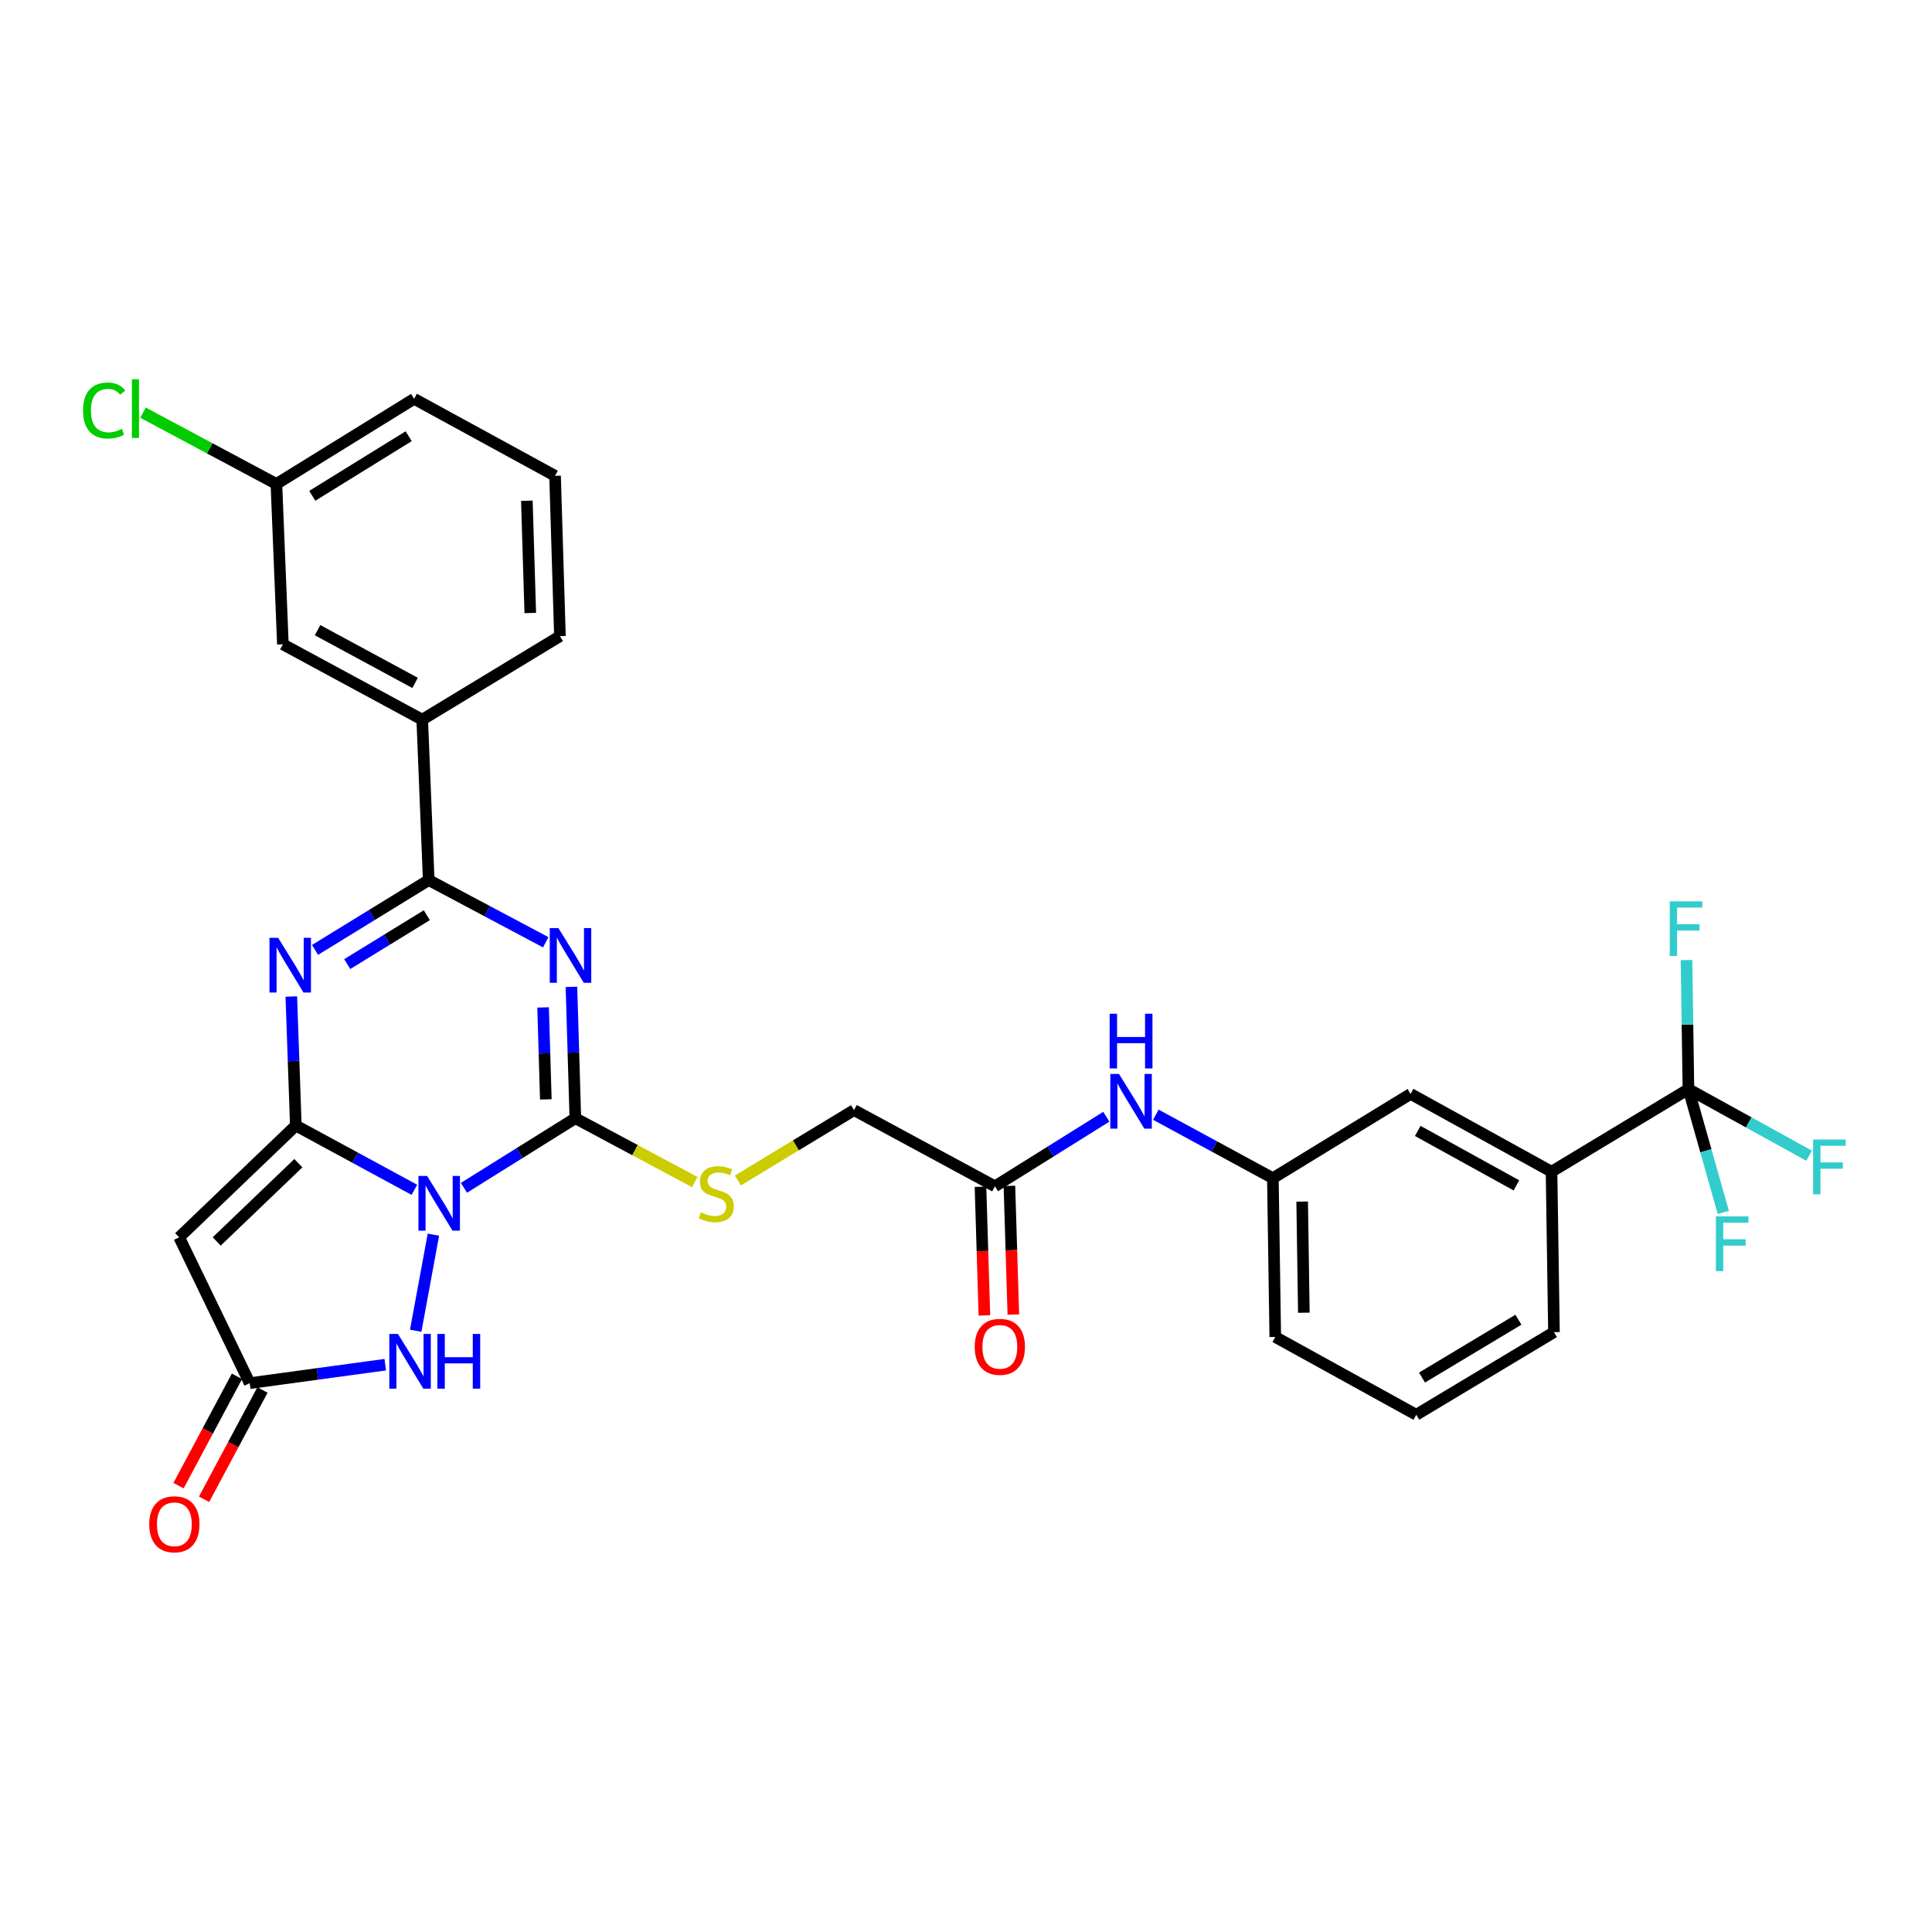 <?xml version='1.0' encoding='iso-8859-1'?>
<svg version='1.1' baseProfile='full'
              xmlns='http://www.w3.org/2000/svg'
                      xmlns:rdkit='http://www.rdkit.org/xml'
                      xmlns:xlink='http://www.w3.org/1999/xlink'
                  xml:space='preserve'
width='1000px' height='1000px' viewBox='0 0 1000 1000'>
<!-- END OF HEADER -->
<rect style='opacity:1.0;fill:#FFFFFF;stroke:none' width='1000' height='1000' x='0' y='0'> </rect>
<path class='bond-0' d='M 214.477,615.846 L 183.799,599.206' style='fill:none;fill-rule:evenodd;stroke:#0000FF;stroke-width:6px;stroke-linecap:butt;stroke-linejoin:miter;stroke-opacity:1' />
<path class='bond-0' d='M 183.799,599.206 L 153.121,582.567' style='fill:none;fill-rule:evenodd;stroke:#000000;stroke-width:6px;stroke-linecap:butt;stroke-linejoin:miter;stroke-opacity:1' />
<path class='bond-2' d='M 240.145,614.81 L 268.971,596.803' style='fill:none;fill-rule:evenodd;stroke:#0000FF;stroke-width:6px;stroke-linecap:butt;stroke-linejoin:miter;stroke-opacity:1' />
<path class='bond-2' d='M 268.971,596.803 L 297.797,578.796' style='fill:none;fill-rule:evenodd;stroke:#000000;stroke-width:6px;stroke-linecap:butt;stroke-linejoin:miter;stroke-opacity:1' />
<path class='bond-6' d='M 224.333,639.055 L 215.165,688.779' style='fill:none;fill-rule:evenodd;stroke:#0000FF;stroke-width:6px;stroke-linecap:butt;stroke-linejoin:miter;stroke-opacity:1' />
<path class='bond-3' d='M 153.121,582.567 L 151.952,549.183' style='fill:none;fill-rule:evenodd;stroke:#000000;stroke-width:6px;stroke-linecap:butt;stroke-linejoin:miter;stroke-opacity:1' />
<path class='bond-3' d='M 151.952,549.183 L 150.784,515.799' style='fill:none;fill-rule:evenodd;stroke:#0000FF;stroke-width:6px;stroke-linecap:butt;stroke-linejoin:miter;stroke-opacity:1' />
<path class='bond-5' d='M 153.121,582.567 L 92.746,640.436' style='fill:none;fill-rule:evenodd;stroke:#000000;stroke-width:6px;stroke-linecap:butt;stroke-linejoin:miter;stroke-opacity:1' />
<path class='bond-5' d='M 154.431,602.062 L 112.169,642.571' style='fill:none;fill-rule:evenodd;stroke:#000000;stroke-width:6px;stroke-linecap:butt;stroke-linejoin:miter;stroke-opacity:1' />
<path class='bond-1' d='M 295.776,510.803 L 296.787,544.8' style='fill:none;fill-rule:evenodd;stroke:#0000FF;stroke-width:6px;stroke-linecap:butt;stroke-linejoin:miter;stroke-opacity:1' />
<path class='bond-1' d='M 296.787,544.8 L 297.797,578.796' style='fill:none;fill-rule:evenodd;stroke:#000000;stroke-width:6px;stroke-linecap:butt;stroke-linejoin:miter;stroke-opacity:1' />
<path class='bond-1' d='M 281.104,521.447 L 281.812,545.245' style='fill:none;fill-rule:evenodd;stroke:#0000FF;stroke-width:6px;stroke-linecap:butt;stroke-linejoin:miter;stroke-opacity:1' />
<path class='bond-1' d='M 281.812,545.245 L 282.52,569.043' style='fill:none;fill-rule:evenodd;stroke:#000000;stroke-width:6px;stroke-linecap:butt;stroke-linejoin:miter;stroke-opacity:1' />
<path class='bond-4' d='M 282.474,487.722 L 252.188,471.624' style='fill:none;fill-rule:evenodd;stroke:#0000FF;stroke-width:6px;stroke-linecap:butt;stroke-linejoin:miter;stroke-opacity:1' />
<path class='bond-4' d='M 252.188,471.624 L 221.901,455.526' style='fill:none;fill-rule:evenodd;stroke:#000000;stroke-width:6px;stroke-linecap:butt;stroke-linejoin:miter;stroke-opacity:1' />
<path class='bond-9' d='M 297.797,578.796 L 328.698,595.313' style='fill:none;fill-rule:evenodd;stroke:#000000;stroke-width:6px;stroke-linecap:butt;stroke-linejoin:miter;stroke-opacity:1' />
<path class='bond-9' d='M 328.698,595.313 L 359.6,611.83' style='fill:none;fill-rule:evenodd;stroke:#CCCC00;stroke-width:6px;stroke-linecap:butt;stroke-linejoin:miter;stroke-opacity:1' />
<path class='bond-32' d='M 163.059,491.673 L 192.48,473.599' style='fill:none;fill-rule:evenodd;stroke:#0000FF;stroke-width:6px;stroke-linecap:butt;stroke-linejoin:miter;stroke-opacity:1' />
<path class='bond-32' d='M 192.48,473.599 L 221.901,455.526' style='fill:none;fill-rule:evenodd;stroke:#000000;stroke-width:6px;stroke-linecap:butt;stroke-linejoin:miter;stroke-opacity:1' />
<path class='bond-32' d='M 179.727,499.016 L 200.322,486.365' style='fill:none;fill-rule:evenodd;stroke:#0000FF;stroke-width:6px;stroke-linecap:butt;stroke-linejoin:miter;stroke-opacity:1' />
<path class='bond-32' d='M 200.322,486.365 L 220.916,473.713' style='fill:none;fill-rule:evenodd;stroke:#000000;stroke-width:6px;stroke-linecap:butt;stroke-linejoin:miter;stroke-opacity:1' />
<path class='bond-10' d='M 221.901,455.526 L 218.547,372.497' style='fill:none;fill-rule:evenodd;stroke:#000000;stroke-width:6px;stroke-linecap:butt;stroke-linejoin:miter;stroke-opacity:1' />
<path class='bond-31' d='M 92.746,640.436 L 129.25,715.916' style='fill:none;fill-rule:evenodd;stroke:#000000;stroke-width:6px;stroke-linecap:butt;stroke-linejoin:miter;stroke-opacity:1' />
<path class='bond-7' d='M 199.412,706.354 L 164.331,711.135' style='fill:none;fill-rule:evenodd;stroke:#0000FF;stroke-width:6px;stroke-linecap:butt;stroke-linejoin:miter;stroke-opacity:1' />
<path class='bond-7' d='M 164.331,711.135 L 129.25,715.916' style='fill:none;fill-rule:evenodd;stroke:#000000;stroke-width:6px;stroke-linecap:butt;stroke-linejoin:miter;stroke-opacity:1' />
<path class='bond-15' d='M 122.644,712.385 L 107.524,740.674' style='fill:none;fill-rule:evenodd;stroke:#000000;stroke-width:6px;stroke-linecap:butt;stroke-linejoin:miter;stroke-opacity:1' />
<path class='bond-15' d='M 107.524,740.674 L 92.403,768.963' style='fill:none;fill-rule:evenodd;stroke:#FF0000;stroke-width:6px;stroke-linecap:butt;stroke-linejoin:miter;stroke-opacity:1' />
<path class='bond-15' d='M 135.857,719.447 L 120.736,747.736' style='fill:none;fill-rule:evenodd;stroke:#000000;stroke-width:6px;stroke-linecap:butt;stroke-linejoin:miter;stroke-opacity:1' />
<path class='bond-15' d='M 120.736,747.736 L 105.615,776.025' style='fill:none;fill-rule:evenodd;stroke:#FF0000;stroke-width:6px;stroke-linecap:butt;stroke-linejoin:miter;stroke-opacity:1' />
<path class='bond-8' d='M 873.933,563.732 L 803.072,606.47' style='fill:none;fill-rule:evenodd;stroke:#000000;stroke-width:6px;stroke-linecap:butt;stroke-linejoin:miter;stroke-opacity:1' />
<path class='bond-19' d='M 873.933,563.732 L 905.16,580.96' style='fill:none;fill-rule:evenodd;stroke:#000000;stroke-width:6px;stroke-linecap:butt;stroke-linejoin:miter;stroke-opacity:1' />
<path class='bond-19' d='M 905.16,580.96 L 936.388,598.187' style='fill:none;fill-rule:evenodd;stroke:#33CCCC;stroke-width:6px;stroke-linecap:butt;stroke-linejoin:miter;stroke-opacity:1' />
<path class='bond-20' d='M 873.933,563.732 L 873.427,530.327' style='fill:none;fill-rule:evenodd;stroke:#000000;stroke-width:6px;stroke-linecap:butt;stroke-linejoin:miter;stroke-opacity:1' />
<path class='bond-20' d='M 873.427,530.327 L 872.922,496.923' style='fill:none;fill-rule:evenodd;stroke:#33CCCC;stroke-width:6px;stroke-linecap:butt;stroke-linejoin:miter;stroke-opacity:1' />
<path class='bond-21' d='M 873.933,563.732 L 882.955,595.633' style='fill:none;fill-rule:evenodd;stroke:#000000;stroke-width:6px;stroke-linecap:butt;stroke-linejoin:miter;stroke-opacity:1' />
<path class='bond-21' d='M 882.955,595.633 L 891.978,627.534' style='fill:none;fill-rule:evenodd;stroke:#33CCCC;stroke-width:6px;stroke-linecap:butt;stroke-linejoin:miter;stroke-opacity:1' />
<path class='bond-22' d='M 381.911,611.024 L 411.972,592.809' style='fill:none;fill-rule:evenodd;stroke:#CCCC00;stroke-width:6px;stroke-linecap:butt;stroke-linejoin:miter;stroke-opacity:1' />
<path class='bond-22' d='M 411.972,592.809 L 442.033,574.593' style='fill:none;fill-rule:evenodd;stroke:#000000;stroke-width:6px;stroke-linecap:butt;stroke-linejoin:miter;stroke-opacity:1' />
<path class='bond-17' d='M 218.547,372.497 L 146.421,333.504' style='fill:none;fill-rule:evenodd;stroke:#000000;stroke-width:6px;stroke-linecap:butt;stroke-linejoin:miter;stroke-opacity:1' />
<path class='bond-17' d='M 214.852,353.469 L 164.364,326.174' style='fill:none;fill-rule:evenodd;stroke:#000000;stroke-width:6px;stroke-linecap:butt;stroke-linejoin:miter;stroke-opacity:1' />
<path class='bond-25' d='M 218.547,372.497 L 289.824,329.285' style='fill:none;fill-rule:evenodd;stroke:#000000;stroke-width:6px;stroke-linecap:butt;stroke-linejoin:miter;stroke-opacity:1' />
<path class='bond-11' d='M 803.072,606.47 L 730.122,566.212' style='fill:none;fill-rule:evenodd;stroke:#000000;stroke-width:6px;stroke-linecap:butt;stroke-linejoin:miter;stroke-opacity:1' />
<path class='bond-11' d='M 784.891,613.548 L 733.826,585.367' style='fill:none;fill-rule:evenodd;stroke:#000000;stroke-width:6px;stroke-linecap:butt;stroke-linejoin:miter;stroke-opacity:1' />
<path class='bond-34' d='M 803.072,606.47 L 804.328,689.516' style='fill:none;fill-rule:evenodd;stroke:#000000;stroke-width:6px;stroke-linecap:butt;stroke-linejoin:miter;stroke-opacity:1' />
<path class='bond-12' d='M 514.983,614.036 L 442.033,574.593' style='fill:none;fill-rule:evenodd;stroke:#000000;stroke-width:6px;stroke-linecap:butt;stroke-linejoin:miter;stroke-opacity:1' />
<path class='bond-13' d='M 514.983,614.036 L 543.801,596.03' style='fill:none;fill-rule:evenodd;stroke:#000000;stroke-width:6px;stroke-linecap:butt;stroke-linejoin:miter;stroke-opacity:1' />
<path class='bond-13' d='M 543.801,596.03 L 572.62,578.024' style='fill:none;fill-rule:evenodd;stroke:#0000FF;stroke-width:6px;stroke-linecap:butt;stroke-linejoin:miter;stroke-opacity:1' />
<path class='bond-18' d='M 507.496,614.264 L 508.511,647.568' style='fill:none;fill-rule:evenodd;stroke:#000000;stroke-width:6px;stroke-linecap:butt;stroke-linejoin:miter;stroke-opacity:1' />
<path class='bond-18' d='M 508.511,647.568 L 509.526,680.872' style='fill:none;fill-rule:evenodd;stroke:#FF0000;stroke-width:6px;stroke-linecap:butt;stroke-linejoin:miter;stroke-opacity:1' />
<path class='bond-18' d='M 522.47,613.807 L 523.485,647.111' style='fill:none;fill-rule:evenodd;stroke:#000000;stroke-width:6px;stroke-linecap:butt;stroke-linejoin:miter;stroke-opacity:1' />
<path class='bond-18' d='M 523.485,647.111 L 524.501,680.415' style='fill:none;fill-rule:evenodd;stroke:#FF0000;stroke-width:6px;stroke-linecap:butt;stroke-linejoin:miter;stroke-opacity:1' />
<path class='bond-16' d='M 598.264,576.974 L 628.55,593.403' style='fill:none;fill-rule:evenodd;stroke:#0000FF;stroke-width:6px;stroke-linecap:butt;stroke-linejoin:miter;stroke-opacity:1' />
<path class='bond-16' d='M 628.55,593.403 L 658.836,609.832' style='fill:none;fill-rule:evenodd;stroke:#000000;stroke-width:6px;stroke-linecap:butt;stroke-linejoin:miter;stroke-opacity:1' />
<path class='bond-14' d='M 730.122,566.212 L 658.836,609.832' style='fill:none;fill-rule:evenodd;stroke:#000000;stroke-width:6px;stroke-linecap:butt;stroke-linejoin:miter;stroke-opacity:1' />
<path class='bond-29' d='M 658.836,609.832 L 660.076,692.013' style='fill:none;fill-rule:evenodd;stroke:#000000;stroke-width:6px;stroke-linecap:butt;stroke-linejoin:miter;stroke-opacity:1' />
<path class='bond-29' d='M 674.002,621.933 L 674.87,679.46' style='fill:none;fill-rule:evenodd;stroke:#000000;stroke-width:6px;stroke-linecap:butt;stroke-linejoin:miter;stroke-opacity:1' />
<path class='bond-23' d='M 146.421,333.504 L 143.066,250.5' style='fill:none;fill-rule:evenodd;stroke:#000000;stroke-width:6px;stroke-linecap:butt;stroke-linejoin:miter;stroke-opacity:1' />
<path class='bond-24' d='M 143.066,250.5 L 108.541,232.044' style='fill:none;fill-rule:evenodd;stroke:#000000;stroke-width:6px;stroke-linecap:butt;stroke-linejoin:miter;stroke-opacity:1' />
<path class='bond-24' d='M 108.541,232.044 L 74.016,213.588' style='fill:none;fill-rule:evenodd;stroke:#00CC00;stroke-width:6px;stroke-linecap:butt;stroke-linejoin:miter;stroke-opacity:1' />
<path class='bond-33' d='M 143.066,250.5 L 214.344,206.43' style='fill:none;fill-rule:evenodd;stroke:#000000;stroke-width:6px;stroke-linecap:butt;stroke-linejoin:miter;stroke-opacity:1' />
<path class='bond-33' d='M 161.636,256.632 L 211.531,225.783' style='fill:none;fill-rule:evenodd;stroke:#000000;stroke-width:6px;stroke-linecap:butt;stroke-linejoin:miter;stroke-opacity:1' />
<path class='bond-28' d='M 289.824,329.285 L 287.294,246.28' style='fill:none;fill-rule:evenodd;stroke:#000000;stroke-width:6px;stroke-linecap:butt;stroke-linejoin:miter;stroke-opacity:1' />
<path class='bond-28' d='M 274.47,317.29 L 272.699,259.187' style='fill:none;fill-rule:evenodd;stroke:#000000;stroke-width:6px;stroke-linecap:butt;stroke-linejoin:miter;stroke-opacity:1' />
<path class='bond-26' d='M 804.328,689.516 L 733.051,732.279' style='fill:none;fill-rule:evenodd;stroke:#000000;stroke-width:6px;stroke-linecap:butt;stroke-linejoin:miter;stroke-opacity:1' />
<path class='bond-26' d='M 785.93,683.084 L 736.035,713.018' style='fill:none;fill-rule:evenodd;stroke:#000000;stroke-width:6px;stroke-linecap:butt;stroke-linejoin:miter;stroke-opacity:1' />
<path class='bond-27' d='M 733.051,732.279 L 660.076,692.013' style='fill:none;fill-rule:evenodd;stroke:#000000;stroke-width:6px;stroke-linecap:butt;stroke-linejoin:miter;stroke-opacity:1' />
<path class='bond-30' d='M 287.294,246.28 L 214.344,206.43' style='fill:none;fill-rule:evenodd;stroke:#000000;stroke-width:6px;stroke-linecap:butt;stroke-linejoin:miter;stroke-opacity:1' />
<path  class='atom-0' d='M 221.067 608.656
L 230.347 623.656
Q 231.267 625.136, 232.747 627.816
Q 234.227 630.496, 234.307 630.656
L 234.307 608.656
L 238.067 608.656
L 238.067 636.976
L 234.187 636.976
L 224.227 620.576
Q 223.067 618.656, 221.827 616.456
Q 220.627 614.256, 220.267 613.576
L 220.267 636.976
L 216.587 636.976
L 216.587 608.656
L 221.067 608.656
' fill='#0000FF'/>
<path  class='atom-2' d='M 289.032 480.375
L 298.312 495.375
Q 299.232 496.855, 300.712 499.535
Q 302.192 502.215, 302.272 502.375
L 302.272 480.375
L 306.032 480.375
L 306.032 508.695
L 302.152 508.695
L 292.192 492.295
Q 291.032 490.375, 289.792 488.175
Q 288.592 485.975, 288.232 485.295
L 288.232 508.695
L 284.552 508.695
L 284.552 480.375
L 289.032 480.375
' fill='#0000FF'/>
<path  class='atom-4' d='M 143.956 485.403
L 153.236 500.403
Q 154.156 501.883, 155.636 504.563
Q 157.116 507.243, 157.196 507.403
L 157.196 485.403
L 160.956 485.403
L 160.956 513.723
L 157.076 513.723
L 147.116 497.323
Q 145.956 495.403, 144.716 493.203
Q 143.516 491.003, 143.156 490.323
L 143.156 513.723
L 139.476 513.723
L 139.476 485.403
L 143.956 485.403
' fill='#0000FF'/>
<path  class='atom-7' d='M 205.986 690.445
L 215.266 705.445
Q 216.186 706.925, 217.666 709.605
Q 219.146 712.285, 219.226 712.445
L 219.226 690.445
L 222.986 690.445
L 222.986 718.765
L 219.106 718.765
L 209.146 702.365
Q 207.986 700.445, 206.746 698.245
Q 205.546 696.045, 205.186 695.365
L 205.186 718.765
L 201.506 718.765
L 201.506 690.445
L 205.986 690.445
' fill='#0000FF'/>
<path  class='atom-7' d='M 226.386 690.445
L 230.226 690.445
L 230.226 702.485
L 244.706 702.485
L 244.706 690.445
L 248.546 690.445
L 248.546 718.765
L 244.706 718.765
L 244.706 705.685
L 230.226 705.685
L 230.226 718.765
L 226.386 718.765
L 226.386 690.445
' fill='#0000FF'/>
<path  class='atom-10' d='M 362.747 627.509
Q 363.067 627.629, 364.387 628.189
Q 365.707 628.749, 367.147 629.109
Q 368.627 629.429, 370.067 629.429
Q 372.747 629.429, 374.307 628.149
Q 375.867 626.829, 375.867 624.549
Q 375.867 622.989, 375.067 622.029
Q 374.307 621.069, 373.107 620.549
Q 371.907 620.029, 369.907 619.429
Q 367.387 618.669, 365.867 617.949
Q 364.387 617.229, 363.307 615.709
Q 362.267 614.189, 362.267 611.629
Q 362.267 608.069, 364.667 605.869
Q 367.107 603.669, 371.907 603.669
Q 375.187 603.669, 378.907 605.229
L 377.987 608.309
Q 374.587 606.909, 372.027 606.909
Q 369.267 606.909, 367.747 608.069
Q 366.227 609.189, 366.267 611.149
Q 366.267 612.669, 367.027 613.589
Q 367.827 614.509, 368.947 615.029
Q 370.107 615.549, 372.027 616.149
Q 374.587 616.949, 376.107 617.749
Q 377.627 618.549, 378.707 620.189
Q 379.827 621.789, 379.827 624.549
Q 379.827 628.469, 377.187 630.589
Q 374.587 632.669, 370.227 632.669
Q 367.707 632.669, 365.787 632.109
Q 363.907 631.589, 361.667 630.669
L 362.747 627.509
' fill='#CCCC00'/>
<path  class='atom-14' d='M 579.176 555.856
L 588.456 570.856
Q 589.376 572.336, 590.856 575.016
Q 592.336 577.696, 592.416 577.856
L 592.416 555.856
L 596.176 555.856
L 596.176 584.176
L 592.296 584.176
L 582.336 567.776
Q 581.176 565.856, 579.936 563.656
Q 578.736 561.456, 578.376 560.776
L 578.376 584.176
L 574.696 584.176
L 574.696 555.856
L 579.176 555.856
' fill='#0000FF'/>
<path  class='atom-14' d='M 574.356 524.704
L 578.196 524.704
L 578.196 536.744
L 592.676 536.744
L 592.676 524.704
L 596.516 524.704
L 596.516 553.024
L 592.676 553.024
L 592.676 539.944
L 578.196 539.944
L 578.196 553.024
L 574.356 553.024
L 574.356 524.704
' fill='#0000FF'/>
<path  class='atom-16' d='M 77.249 788.963
Q 77.249 782.163, 80.609 778.363
Q 83.969 774.563, 90.249 774.563
Q 96.529 774.563, 99.889 778.363
Q 103.249 782.163, 103.249 788.963
Q 103.249 795.843, 99.849 799.763
Q 96.449 803.643, 90.249 803.643
Q 84.009 803.643, 80.609 799.763
Q 77.249 795.883, 77.249 788.963
M 90.249 800.443
Q 94.569 800.443, 96.889 797.563
Q 99.249 794.643, 99.249 788.963
Q 99.249 783.403, 96.889 780.603
Q 94.569 777.763, 90.249 777.763
Q 85.929 777.763, 83.569 780.563
Q 81.249 783.363, 81.249 788.963
Q 81.249 794.683, 83.569 797.563
Q 85.929 800.443, 90.249 800.443
' fill='#FF0000'/>
<path  class='atom-19' d='M 504.513 697.12
Q 504.513 690.32, 507.873 686.52
Q 511.233 682.72, 517.513 682.72
Q 523.793 682.72, 527.153 686.52
Q 530.513 690.32, 530.513 697.12
Q 530.513 704, 527.113 707.92
Q 523.713 711.8, 517.513 711.8
Q 511.273 711.8, 507.873 707.92
Q 504.513 704.04, 504.513 697.12
M 517.513 708.6
Q 521.833 708.6, 524.153 705.72
Q 526.513 702.8, 526.513 697.12
Q 526.513 691.56, 524.153 688.76
Q 521.833 685.92, 517.513 685.92
Q 513.193 685.92, 510.833 688.72
Q 508.513 691.52, 508.513 697.12
Q 508.513 702.84, 510.833 705.72
Q 513.193 708.6, 517.513 708.6
' fill='#FF0000'/>
<path  class='atom-20' d='M 938.471 589.822
L 955.311 589.822
L 955.311 593.062
L 942.271 593.062
L 942.271 601.662
L 953.871 601.662
L 953.871 604.942
L 942.271 604.942
L 942.271 618.142
L 938.471 618.142
L 938.471 589.822
' fill='#33CCCC'/>
<path  class='atom-21' d='M 864.256 466.526
L 881.096 466.526
L 881.096 469.766
L 868.056 469.766
L 868.056 478.366
L 879.656 478.366
L 879.656 481.646
L 868.056 481.646
L 868.056 494.846
L 864.256 494.846
L 864.256 466.526
' fill='#33CCCC'/>
<path  class='atom-22' d='M 888.151 629.613
L 904.991 629.613
L 904.991 632.853
L 891.951 632.853
L 891.951 641.453
L 903.551 641.453
L 903.551 644.733
L 891.951 644.733
L 891.951 657.933
L 888.151 657.933
L 888.151 629.613
' fill='#33CCCC'/>
<path  class='atom-25' d='M 42.988 212.479
Q 42.988 205.439, 46.268 201.759
Q 49.588 198.039, 55.868 198.039
Q 61.708 198.039, 64.828 202.159
L 62.188 204.319
Q 59.908 201.319, 55.868 201.319
Q 51.588 201.319, 49.308 204.199
Q 47.068 207.039, 47.068 212.479
Q 47.068 218.079, 49.388 220.959
Q 51.748 223.839, 56.308 223.839
Q 59.428 223.839, 63.068 221.959
L 64.188 224.959
Q 62.708 225.919, 60.468 226.479
Q 58.228 227.039, 55.748 227.039
Q 49.588 227.039, 46.268 223.279
Q 42.988 219.519, 42.988 212.479
' fill='#00CC00'/>
<path  class='atom-25' d='M 68.268 196.319
L 71.948 196.319
L 71.948 226.679
L 68.268 226.679
L 68.268 196.319
' fill='#00CC00'/>
</svg>
